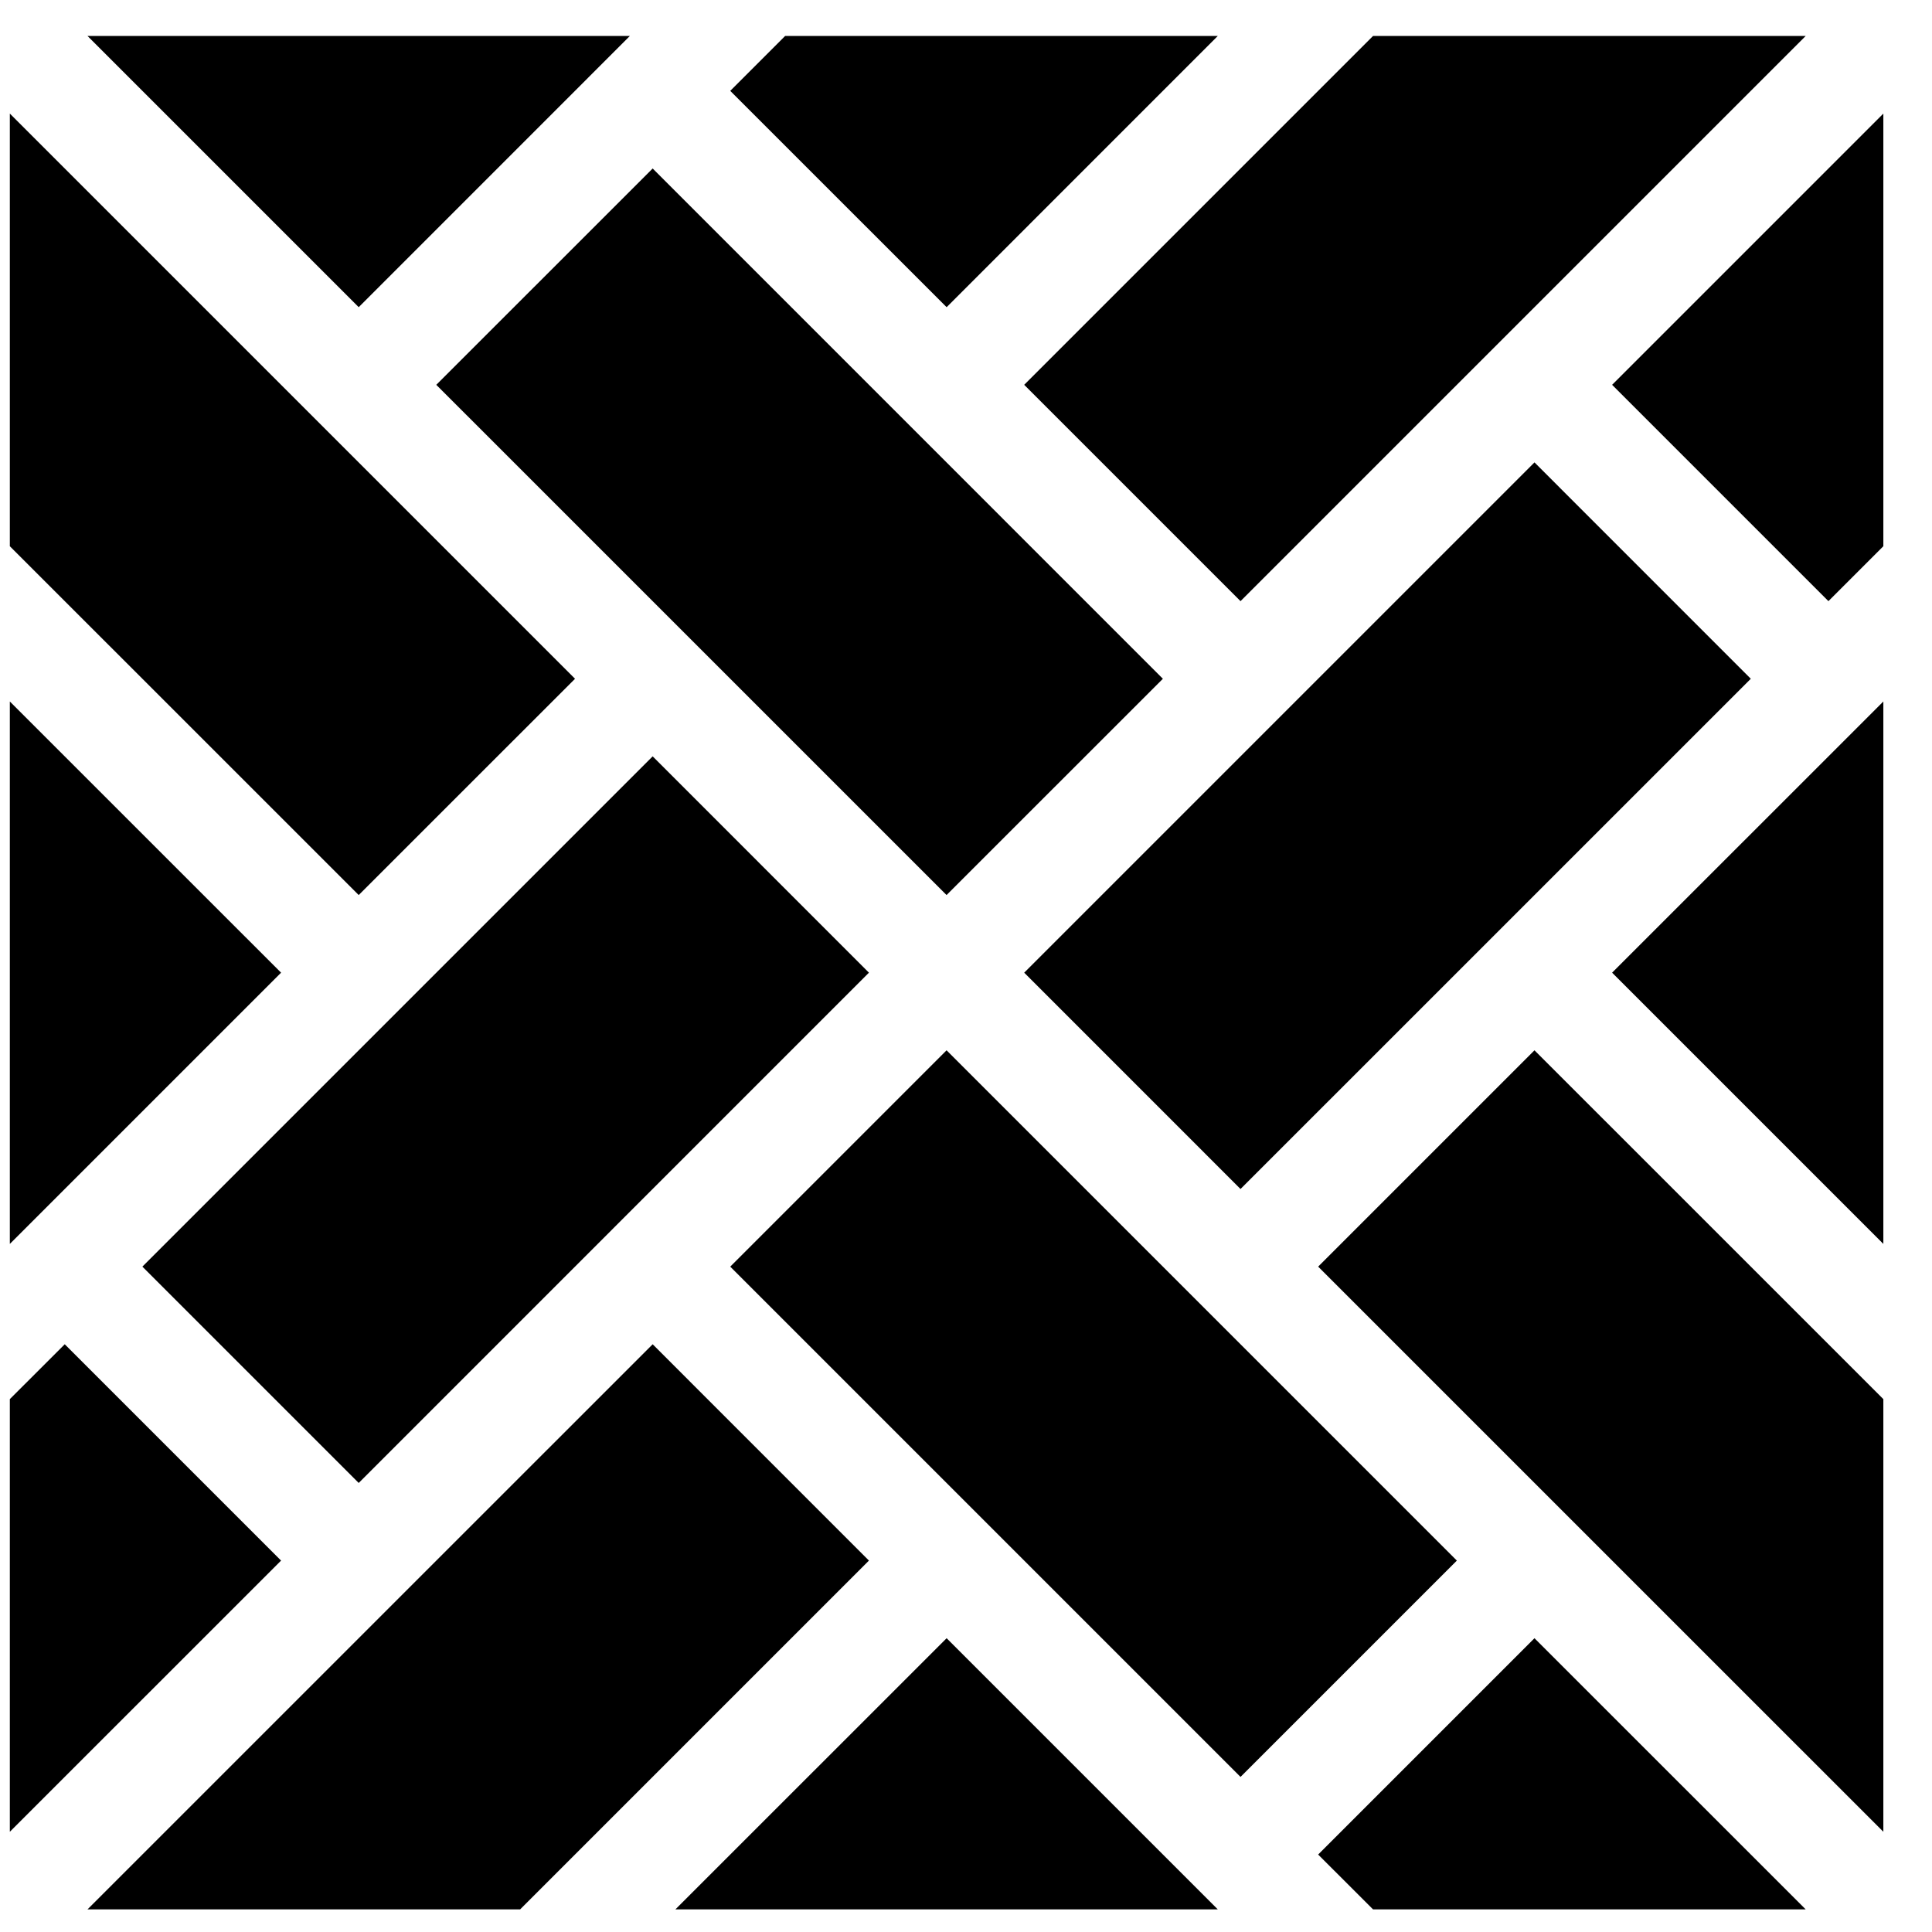 <svg width="33" height="33" viewBox="0 0 33 33" fill="none" xmlns="http://www.w3.org/2000/svg">
<path d="M32.169 21.247V11.982L27.536 16.614L32.169 21.247ZM26.21 17.94L22.515 21.635L32.169 31.288V23.898L26.21 17.94ZM31.231 10.268L32.169 9.33V1.94L27.536 6.573L31.231 10.268ZM17.494 16.614L26.21 7.898L29.905 11.594L21.189 20.309L17.494 16.614ZM16.169 27.982L11.536 32.614H20.801L16.169 27.982ZM26.21 27.982L22.515 31.677L23.453 32.614H30.843L26.21 27.982ZM12.473 21.635L16.168 17.94L24.884 26.656L21.189 30.351L12.473 21.635ZM11.148 22.961L1.494 32.614H8.884L14.842 26.656L11.148 22.961ZM2.432 21.635L11.148 12.919L14.842 16.614L6.127 25.33L2.432 21.635ZM1.106 22.961L0.168 23.898V31.288L4.801 26.656L1.106 22.961ZM0.168 11.982V21.247L4.801 16.614L0.168 11.982ZM6.127 15.288L9.822 11.594L0.168 1.94V9.33L6.127 15.288ZM10.759 0.614H1.494L6.127 5.247L10.759 0.614ZM21.189 10.268L30.843 0.614H23.453L17.494 6.573L21.189 10.268ZM16.169 5.247L20.801 0.614H13.411L12.473 1.552L16.169 5.247ZM7.452 6.573L11.148 2.878L19.863 11.594L16.168 15.288L7.452 6.573Z" fill="black"/>
</svg>
